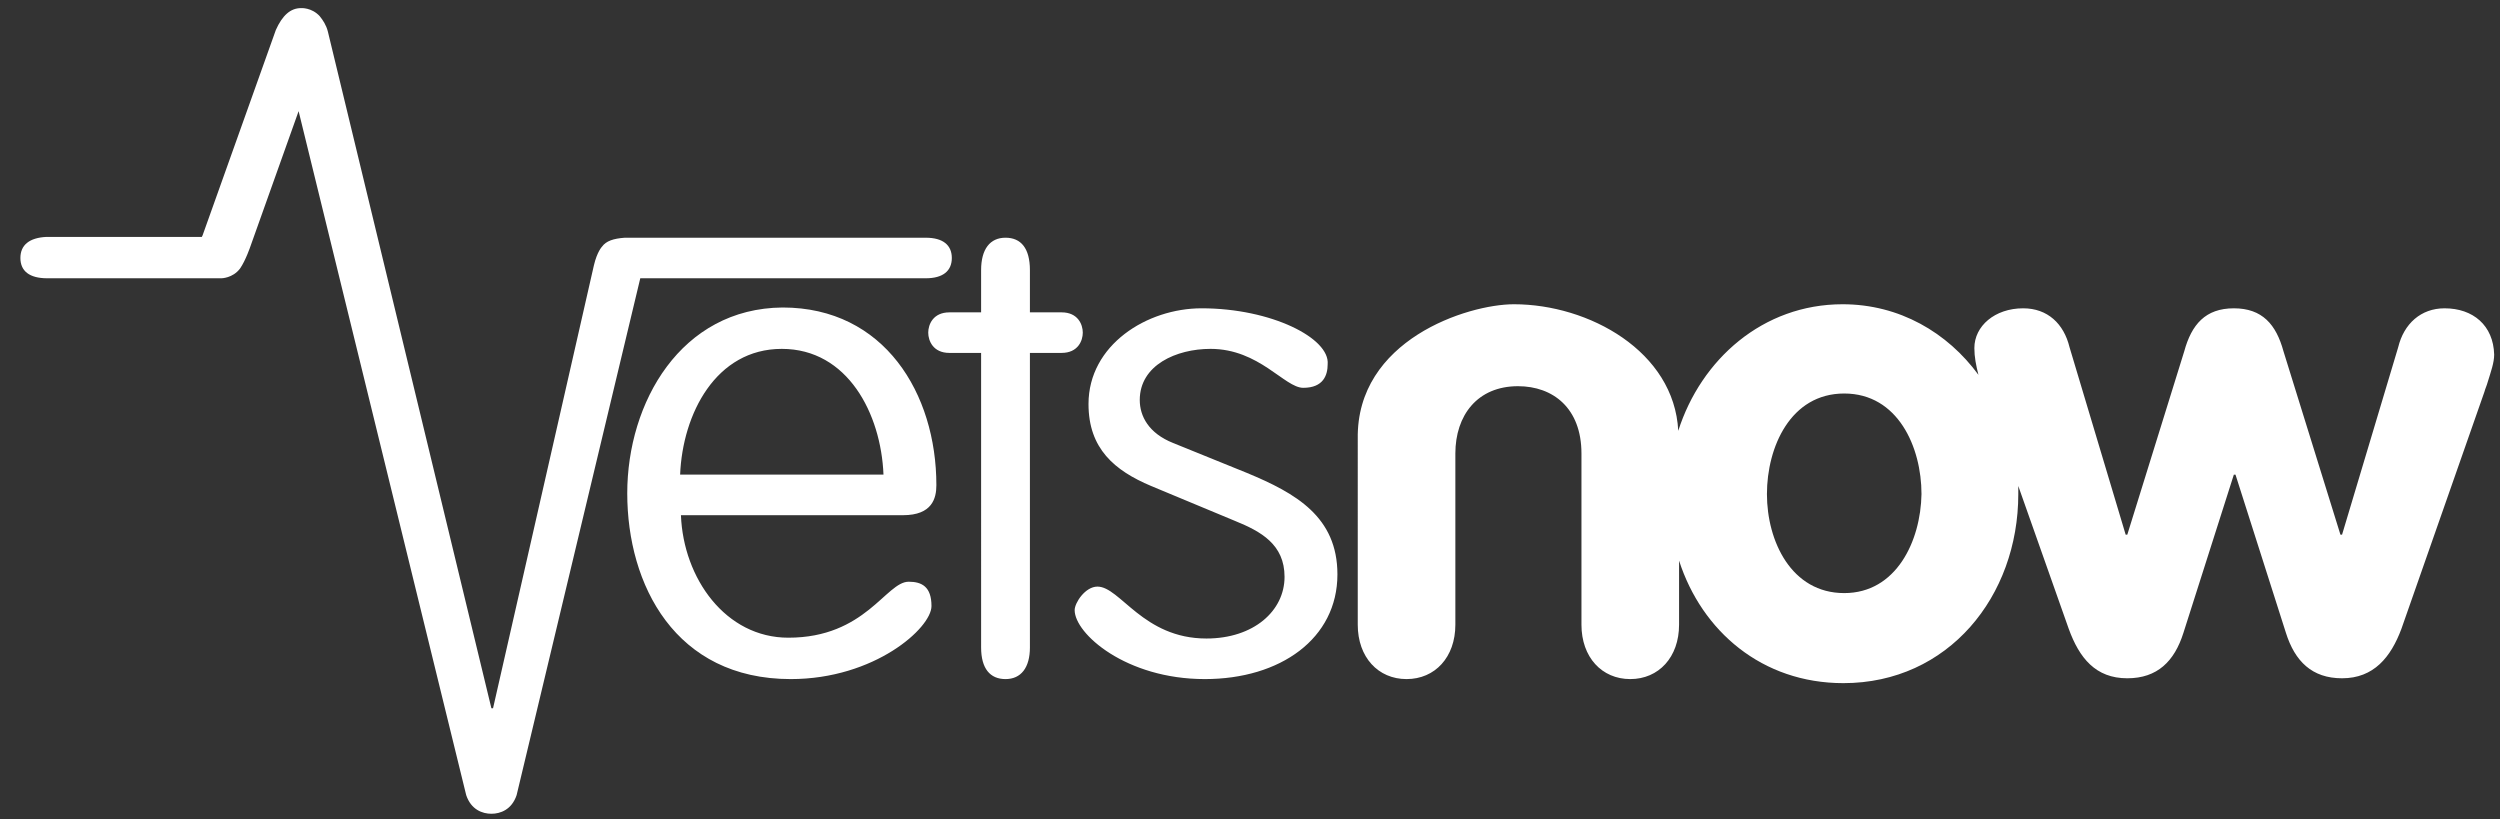 <svg width="180" height="59" viewBox="0 0 180 59" xmlns="http://www.w3.org/2000/svg"><rect x="0" y="0" width="180" height="59" fill="#333333" stroke="none"/><title>logo--white</title><g fill="#FFF" fill-rule="evenodd"><path d="M35.38 50.997h.118l7.263-31.895c.234-.993.585-1.344.585-1.344.293-.408.82-.584 1.64-.642h21.671c1.23 0 1.874.526 1.874 1.46 0 .935-.644 1.46-1.874 1.46H46.1l-8.903 37.212c-.351 1.051-1.171 1.343-1.815 1.343-.645 0-1.465-.292-1.816-1.343L21.5 8.003 18.044 17.7s-.352 1.051-.762 1.636c-.527.7-1.347.7-1.347.7H3.401c-1.288 0-1.932-.525-1.932-1.46 0-.934.644-1.46 1.874-1.519H14.53l.058-.116L19.86 2.16c.468-1.05 1.054-1.576 1.815-1.576 0 0 .762-.058 1.347.584.235.292.469.643.586 1.11l11.773 48.719zm140.628-28.799c-1.699 0-2.929 1.11-3.339 2.804l-4.041 13.494h-.117l-4.1-13.202c-.527-1.928-1.523-3.096-3.573-3.096s-3.046 1.168-3.573 3.096l-4.1 13.202h-.117l-4.041-13.494c-.41-1.694-1.582-2.804-3.339-2.804-2.05 0-3.514 1.285-3.514 2.862 0 .643.117 1.227.293 1.928-2.226-3.038-5.681-5.082-9.781-5.082-5.74 0-10.192 3.972-11.832 9.113-.292-5.725-6.442-9.113-11.83-9.113-3.34 0-11.363 2.57-11.246 9.697V44.98c0 2.337 1.464 3.914 3.514 3.914s3.514-1.577 3.514-3.914V32.654c0-2.745 1.582-4.848 4.51-4.848 2.519 0 4.569 1.577 4.569 4.848V44.98c0 2.337 1.464 3.914 3.514 3.914s3.514-1.577 3.514-3.914v-4.615c1.64 5.083 5.974 8.821 11.831 8.821 7.556 0 12.593-6.25 12.593-13.61v-.585l3.631 10.281c.762 2.103 1.933 3.564 4.217 3.564 2.167 0 3.397-1.227 4.042-3.272l3.63-11.39h.118l3.631 11.39c.645 2.045 1.875 3.272 4.042 3.272 2.284 0 3.514-1.52 4.275-3.564l5.974-17.057c.059-.234.176-.467.235-.701.234-.76.468-1.402.468-1.986-.058-2.103-1.523-3.33-3.572-3.33m-43.225 20.504c-3.807 0-5.564-3.739-5.564-7.127s1.698-7.243 5.564-7.243c3.865 0 5.564 3.855 5.564 7.243-.059 3.388-1.816 7.127-5.564 7.127"/><path d="M48.969 34.173c.176-4.38 2.577-9.054 7.321-9.054s7.146 4.673 7.321 9.054H48.97zm16.048 2.921c2.109 0 2.402-1.227 2.402-2.161 0-6.601-3.749-12.793-11.07-12.793-7.321.058-11.187 6.834-11.187 13.377 0 6.6 3.456 13.377 11.772 13.377 6.033 0 10.133-3.68 10.133-5.257 0-1.402-.703-1.753-1.64-1.753-1.64 0-3.104 4.03-8.668 4.03-4.51 0-7.556-4.264-7.731-8.82h15.99zm9.137 9.522c0 1.46-.644 2.278-1.757 2.278s-1.757-.76-1.757-2.278V25.41h-2.284c-1.172 0-1.523-.876-1.523-1.46 0-.585.351-1.46 1.523-1.46h2.284v-3.039c0-1.518.644-2.336 1.757-2.336s1.757.76 1.757 2.336v3.038h2.284c1.172 0 1.523.876 1.523 1.46 0 .585-.351 1.46-1.523 1.46h-2.284v21.206zm12.358-24.418c-3.924 0-8.14 2.629-8.14 6.893 0 3.213 1.873 4.79 4.509 5.9l6.033 2.512c1.874.76 3.573 1.694 3.573 4.03 0 2.454-2.226 4.44-5.623 4.44-4.569 0-6.209-3.738-7.849-3.738-.878 0-1.64 1.168-1.64 1.694 0 1.694 3.69 4.965 9.372 4.965 5.447 0 9.547-2.92 9.547-7.536 0-4.147-2.987-5.841-6.502-7.302l-5.33-2.161c-1.757-.7-2.4-1.928-2.4-3.096 0-2.512 2.635-3.68 5.095-3.68 3.514 0 5.33 2.804 6.677 2.804 1.464 0 1.757-.935 1.757-1.694.175-1.87-4.042-4.031-9.079-4.031"/></g></svg>